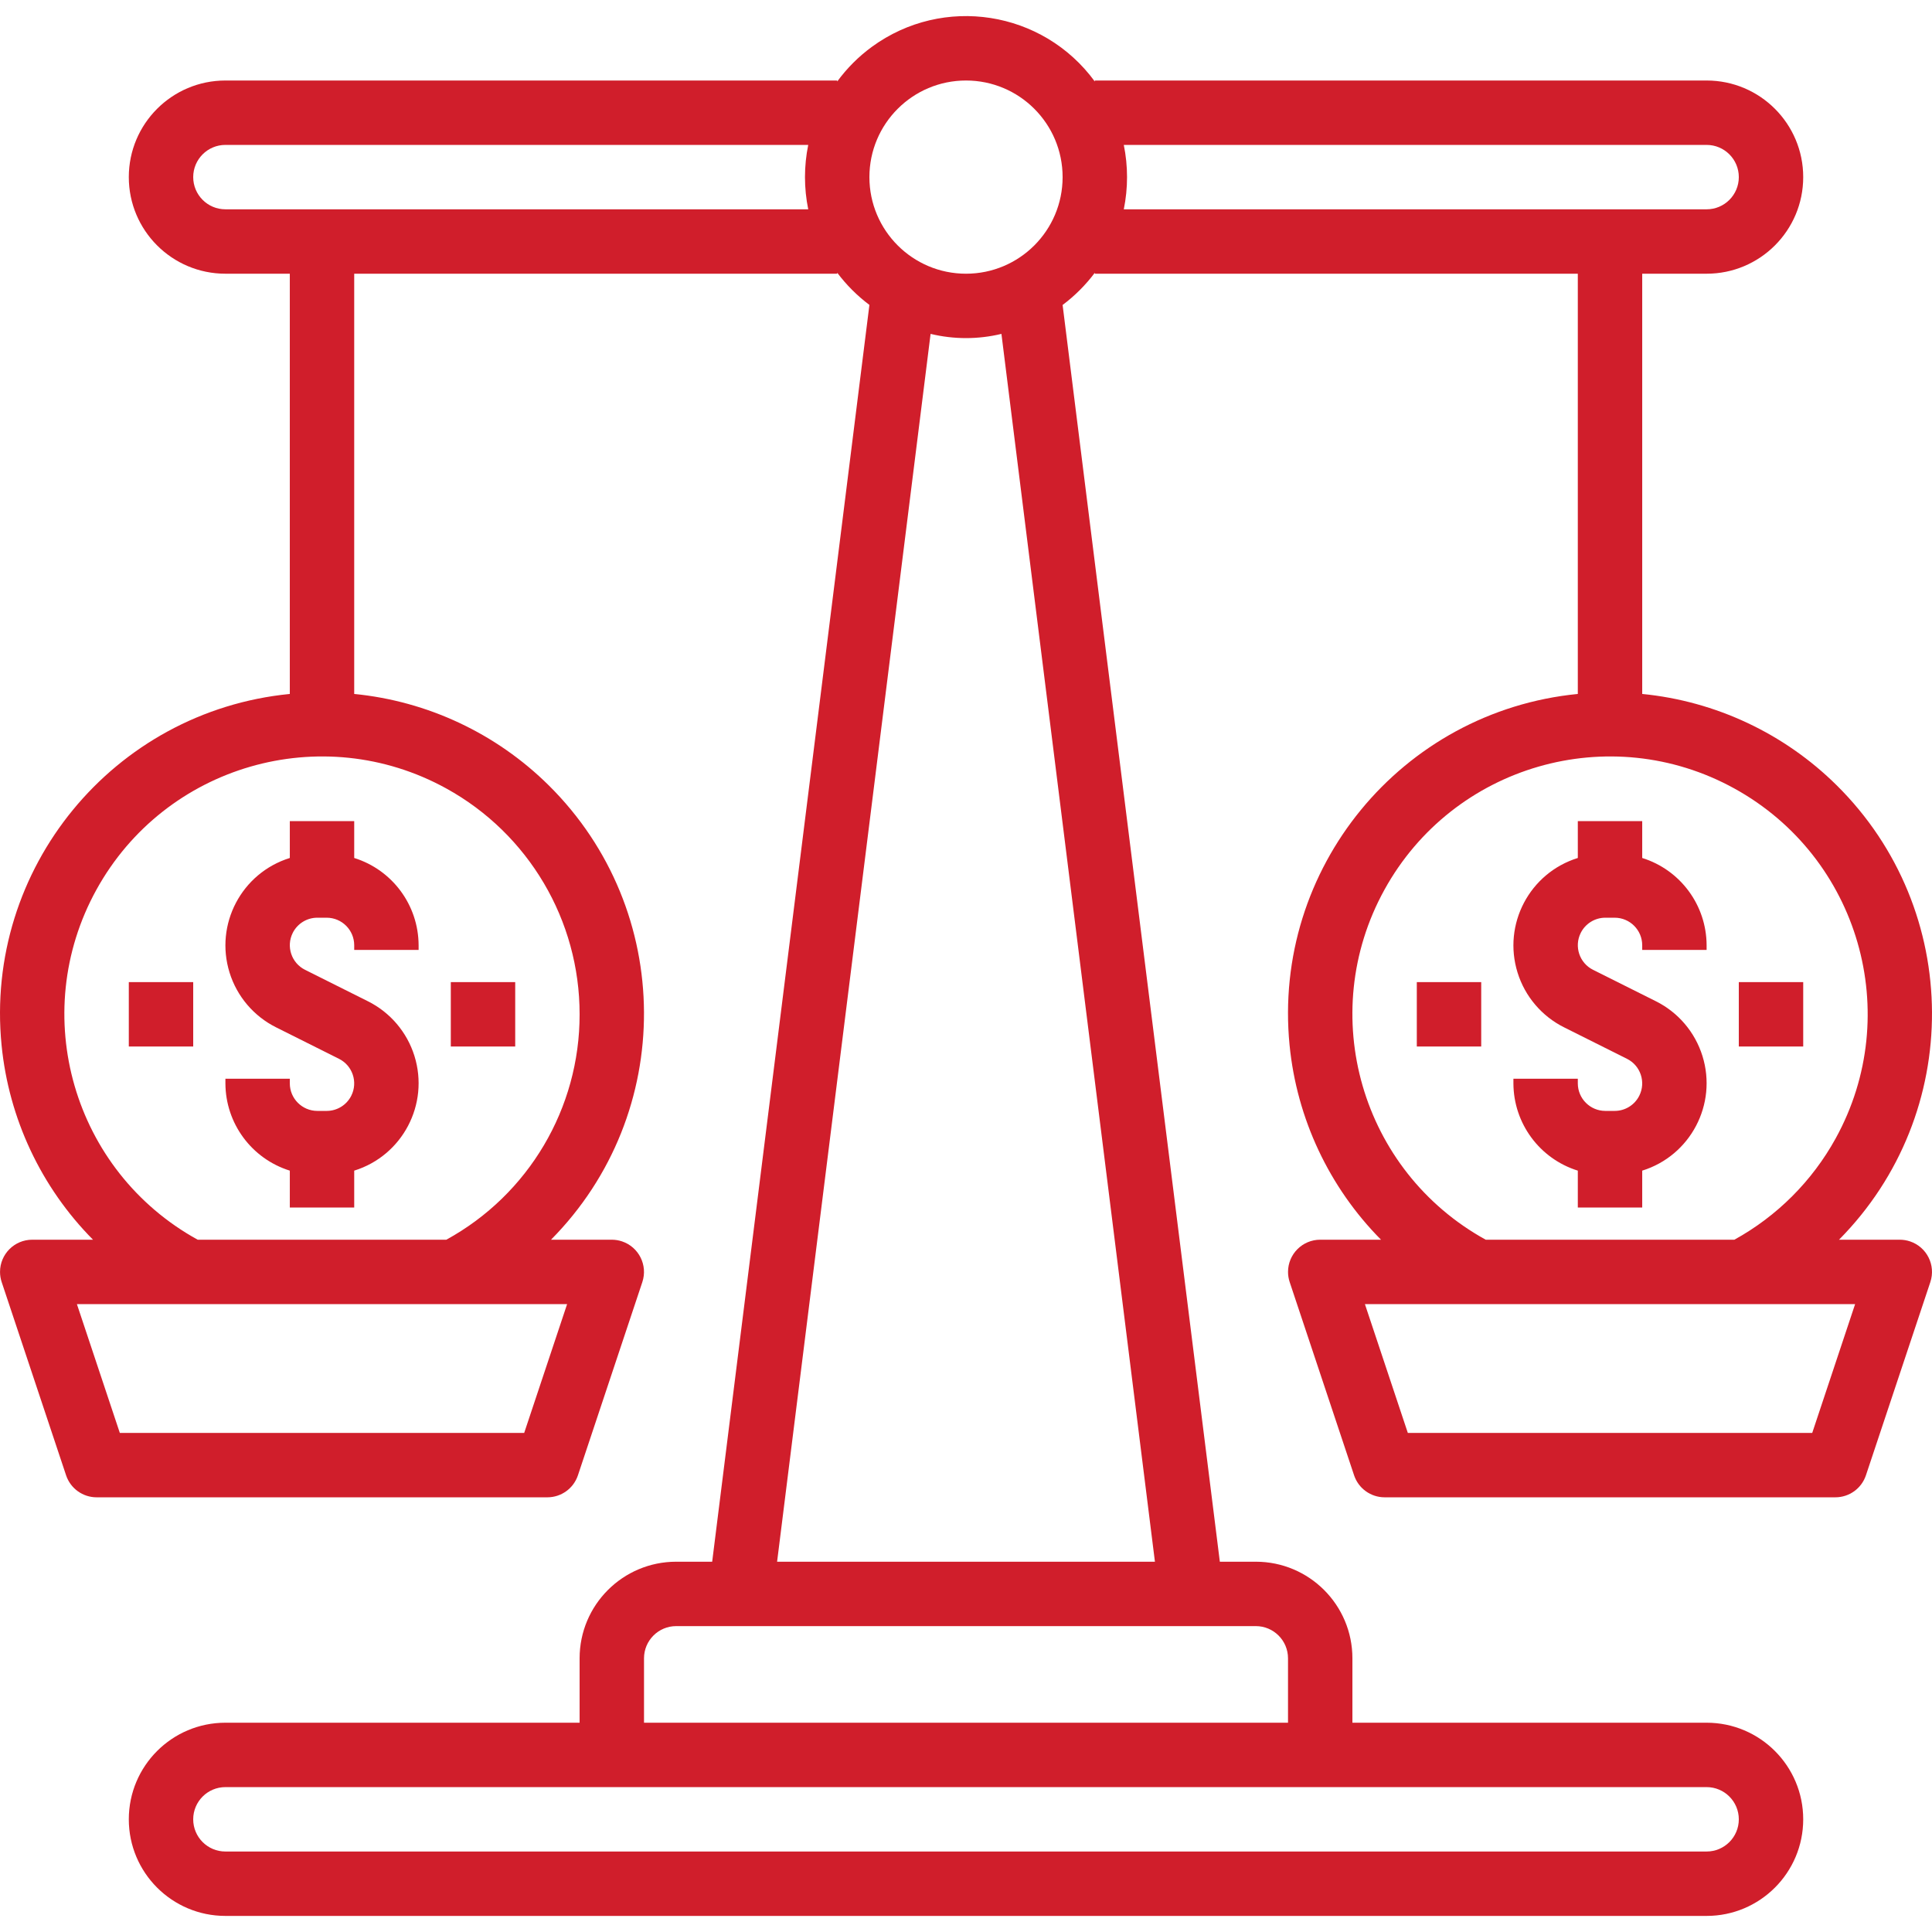 <?xml version="1.0"?>
<svg xmlns="http://www.w3.org/2000/svg" xmlns:xlink="http://www.w3.org/1999/xlink" version="1.1" id="Capa_1" x="0px" y="0px" viewBox="0 0 479.999 479.999" style="enable-background:new 0 0 479.999 479.999;" xml:space="preserve" width="512px" height="512px"><g><g>
	<g>
		<path d="M102.97,262.359c-1.844-5.929-6.032-10.847-11.592-13.613l-15.592-7.8c-3.376-1.686-4.745-5.789-3.059-9.165    c1.156-2.314,3.52-3.777,6.107-3.779h2.336c3.77,0.009,6.823,3.062,6.832,6.832v1.168h16v-1.168    c-0.037-9.94-6.511-18.71-16-21.672v-9.16h-16v9.16c-11.999,3.732-18.7,16.484-14.968,28.483    c1.844,5.929,6.032,10.847,11.592,13.613l15.592,7.8c3.376,1.686,4.745,5.789,3.059,9.165c-1.156,2.314-3.52,3.777-6.107,3.779    h-2.336c-3.77-0.009-6.823-3.062-6.832-6.832v-1.168h-16v1.168c0.037,9.94,6.511,18.71,16,21.672v9.16h16v-9.16    C100.001,287.11,106.702,274.358,102.97,262.359z" data-original="#000000" class="active-path" data-old_color="#d01e2b" fill="#d01e2b"/>
	</g>
</g><g>
	<g>
		<rect x="112.002" y="244.002" width="16" height="16" data-original="#000000" class="active-path" data-old_color="#d01e2b" fill="#d01e2b"/>
	</g>
</g><g>
	<g>
		<rect x="32.002" y="244.002" width="16" height="16" data-original="#000000" class="active-path" data-old_color="#d01e2b" fill="#d01e2b"/>
	</g>
</g><g>
	<g>
		<path d="M422.97,262.359c-1.844-5.929-6.032-10.847-11.592-13.613l-15.592-7.8c-3.376-1.686-4.745-5.789-3.059-9.165    c1.156-2.314,3.52-3.777,6.107-3.779h2.336c3.77,0.009,6.823,3.062,6.832,6.832v1.168h16v-1.168    c-0.037-9.94-6.511-18.71-16-21.672v-9.16h-16v9.16c-11.999,3.732-18.7,16.484-14.968,28.483    c1.844,5.929,6.032,10.847,11.592,13.613l15.592,7.8c3.376,1.686,4.745,5.789,3.059,9.165c-1.156,2.314-3.52,3.777-6.107,3.779    h-2.336c-3.77-0.009-6.823-3.062-6.832-6.832v-1.168h-16v1.168c0.037,9.94,6.511,18.71,16,21.672v9.16h16v-9.16    C420.001,287.11,426.702,274.358,422.97,262.359z" data-original="#000000" class="active-path" data-old_color="#d01e2b" fill="#d01e2b"/>
	</g>
</g><g>
	<g>
		<rect x="432.002" y="244.002" width="16" height="16" data-original="#000000" class="active-path" data-old_color="#d01e2b" fill="#d01e2b"/>
	</g>
</g><g>
	<g>
		<rect x="352.002" y="244.002" width="16" height="16" data-original="#000000" class="active-path" data-old_color="#d01e2b" fill="#d01e2b"/>
	</g>
</g><g>
	<g>
		<path d="M474.524,308.412c-0.813-0.271-1.665-0.409-2.522-0.41h-15.104c31.016-31.323,30.768-81.859-0.556-112.876    c-13.026-12.899-30.096-20.921-48.34-22.716V68.002h16c13.255,0,24-10.745,24-24s-10.745-24-24-24h-152v0.248    c-12.913-17.673-37.708-21.532-55.382-8.618c-3.3,2.411-6.207,5.318-8.618,8.618v-0.248h-152c-13.255,0-24,10.745-24,24    s10.745,24,24,24h16V172.41c-43.869,4.319-75.931,43.382-71.612,87.252c1.796,18.244,9.818,35.314,22.716,48.34H8.002    c-4.418,0.003-7.997,3.588-7.994,8.006c0.001,0.857,0.139,1.709,0.41,2.522l16,48c1.088,3.266,4.142,5.469,7.584,5.472h112    c3.442-0.003,6.496-2.206,7.584-5.472l16-48c1.396-4.192-0.87-8.722-5.062-10.118c-0.813-0.271-1.665-0.409-2.522-0.41h-15.104    c31.016-31.323,30.768-81.859-0.556-112.876c-13.026-12.899-30.096-20.921-48.34-22.716V68.002h120v-0.248    c2.274,3.032,4.968,5.726,8,8l-39.064,312.248h-8.936c-13.255,0-24,10.745-24,24v16h-88c-13.255,0-24,10.745-24,24    s10.745,24,24,24h368c13.255,0,24-10.745,24-24s-10.745-24-24-24h-88v-16c0-13.255-10.745-24-24-24h-8.936L264.002,75.77    c3.032-2.274,5.726-4.968,8-8v0.232h120V172.41c-43.869,4.319-75.931,43.382-71.612,87.252    c1.796,18.244,9.818,35.314,22.716,48.34h-15.104c-4.418,0.003-7.997,3.588-7.994,8.006c0.001,0.857,0.139,1.709,0.41,2.522l16,48    c1.088,3.266,4.142,5.469,7.584,5.472h112c3.442-0.003,6.496-2.206,7.584-5.472l16-48    C480.983,314.338,478.716,309.808,474.524,308.412z M140.898,324.002l-10.664,32H29.77l-10.664-32H140.898z M110.89,195.896    c20.442,11.265,33.131,32.765,33.112,56.106c0.034,23.317-12.664,44.793-33.112,56H49.114    c-30.957-17.059-42.224-55.984-25.165-86.941C41.008,190.104,79.933,178.837,110.89,195.896z M200.802,52.002h-144.8    c-4.418,0-8-3.582-8-8s3.582-8,8-8h144.8C199.725,41.281,199.725,46.723,200.802,52.002z M424.002,444.002c4.418,0,8,3.582,8,8    s-3.582,8-8,8h-368c-4.418,0-8-3.582-8-8s3.582-8,8-8H424.002z M312.002,404.002c4.418,0,8,3.582,8,8v16h-160v-16    c0-4.418,3.582-8,8-8H312.002z M286.938,388.002h-93.872l38.136-305.048c5.784,1.395,11.816,1.395,17.6,0L286.938,388.002z     M240.002,68.002c-13.255,0-24-10.745-24-24s10.745-24,24-24s24,10.745,24,24S253.257,68.002,240.002,68.002z M279.202,52.002    c1.078-5.279,1.078-10.721,0-16h144.8c4.418,0,8,3.582,8,8s-3.582,8-8,8H279.202z M343.957,221.061    c17.059-30.957,55.984-42.224,86.941-25.165c30.957,17.059,42.224,55.984,25.165,86.941    c-5.841,10.599-14.566,19.325-25.165,25.165h-61.776C338.165,290.943,326.898,252.018,343.957,221.061z M450.242,356.002H349.77    l-10.664-32h121.792L450.242,356.002z" data-original="#000000" class="active-path" data-old_color="#d01e2b" fill="#d01e2b"/>
	</g>
</g></g> </svg>
